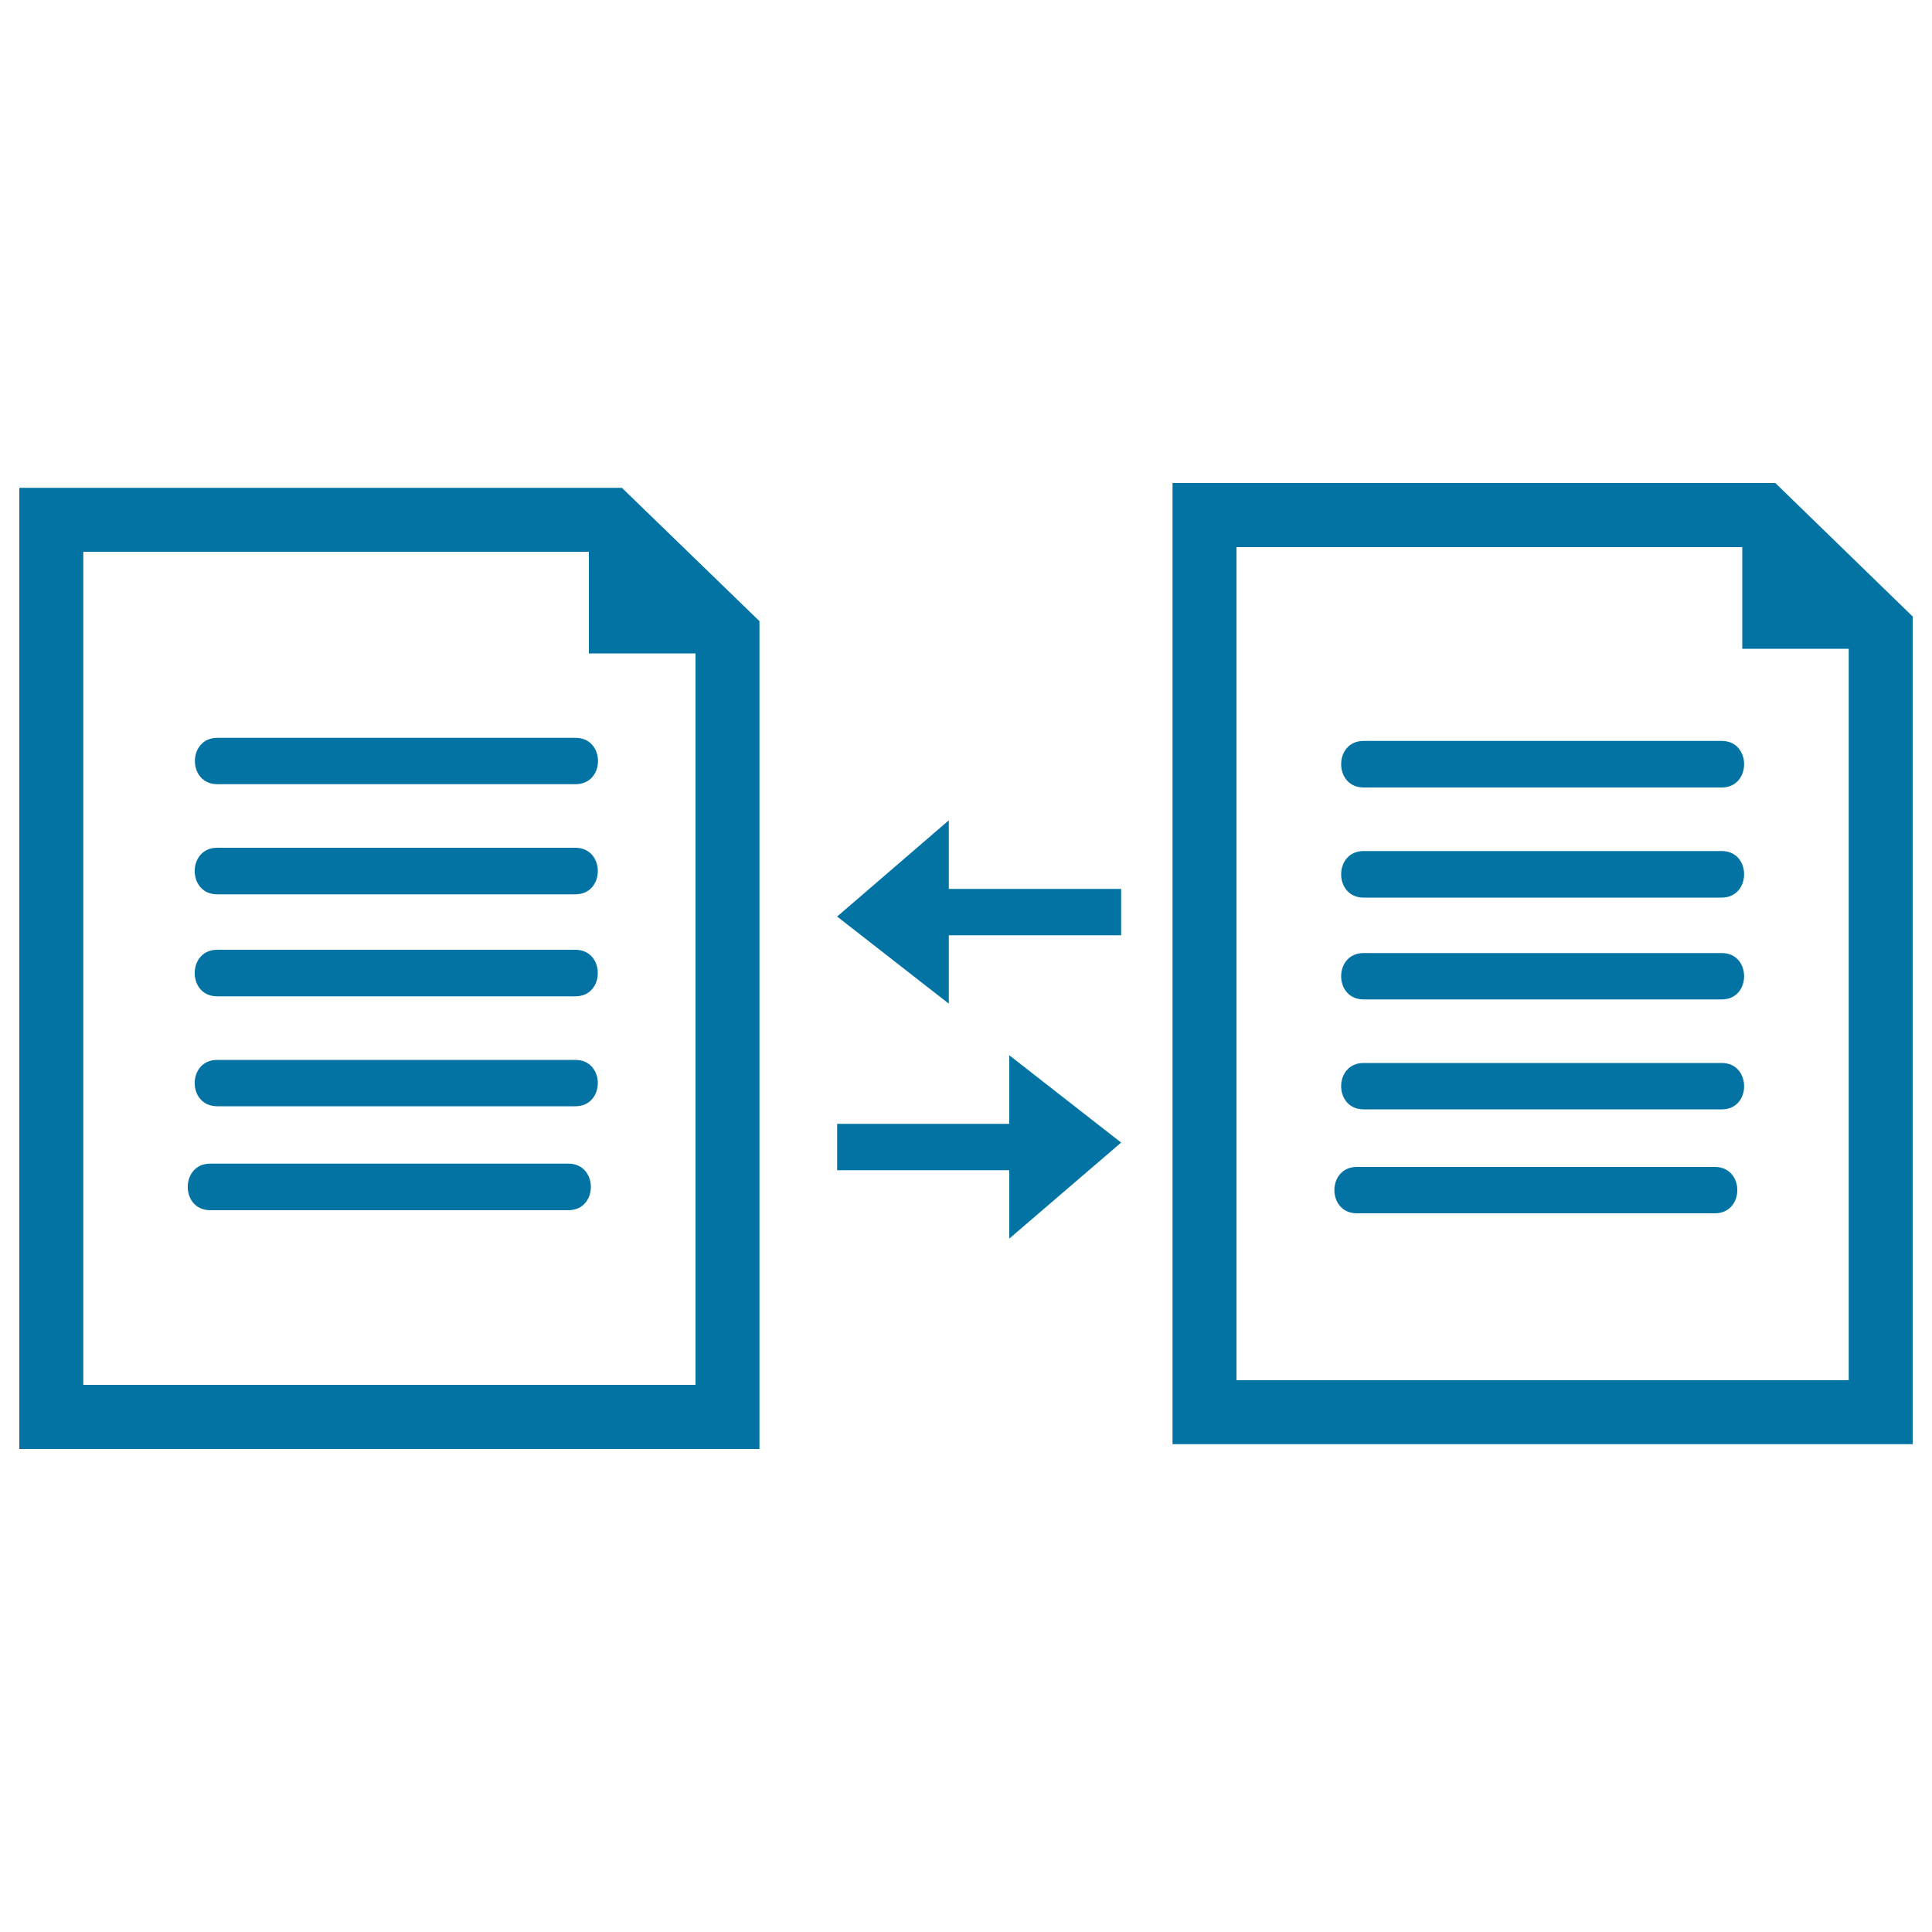 <svg xmlns="http://www.w3.org/2000/svg" viewBox="0 0 1000 1000" style="fill:#0273a2">
<title>Document Exchange Interface Symbol SVG icon</title>
<g><g id="_x38_5_17_"><g><path d="M112.5,381.9c-15.5,0-15.5,24,0,24c61.8,0,123.6,0,185.4,0c15.5,0,15.5-24,0-24C236,381.9,174.2,381.9,112.5,381.9z"/><path d="M297.8,438.8c-61.8,0-123.6,0-185.4,0c-15.5,0-15.5,24.1,0,24.1c61.8,0,123.6,0,185.4,0C313.3,462.9,313.3,438.8,297.8,438.8z"/><path d="M297.8,491.6c-61.8,0-123.6,0-185.4,0c-15.5,0-15.5,24.1,0,24.1c61.8,0,123.6,0,185.4,0C313.3,515.7,313.3,491.6,297.8,491.6z"/><path d="M297.8,548.6c-61.8,0-123.6,0-185.4,0c-15.5,0-15.5,24,0,24c61.8,0,123.6,0,185.4,0C313.3,572.6,313.3,548.6,297.8,548.6z"/><path d="M294.2,602.3c-61.8,0-123.6,0-185.4,0c-15.5,0-15.5,24.1,0,24.1c61.8,0,123.6,0,185.4,0C309.7,626.4,309.7,602.3,294.2,602.3z"/><path d="M891.2,383.5c-61.8,0-123.6,0-185.4,0c-15.5,0-15.5,24.1,0,24.1c61.8,0,123.6,0,185.4,0C906.6,407.6,906.6,383.5,891.2,383.5z"/><path d="M891.2,440.5c-61.8,0-123.6,0-185.4,0c-15.5,0-15.5,24.1,0,24.1c61.8,0,123.6,0,185.4,0C906.6,464.5,906.6,440.5,891.2,440.5z"/><path d="M891.2,493.3c-61.8,0-123.6,0-185.4,0c-15.5,0-15.5,24,0,24c61.8,0,123.6,0,185.4,0C906.6,517.3,906.6,493.3,891.2,493.3z"/><path d="M891.2,550.2c-61.8,0-123.6,0-185.4,0c-15.5,0-15.5,24,0,24c61.8,0,123.6,0,185.4,0C906.6,574.3,906.6,550.2,891.2,550.2z"/><path d="M887.6,604c-61.8,0-123.6,0-185.3,0c-15.5,0-15.5,24,0,24c61.8,0,123.6,0,185.3,0C903.1,628,903.1,604,887.6,604z"/><polygon points="491.1,424.6 433.3,474.4 491.1,519.5 491.1,484.1 580.3,484.1 580.3,460.1 491.1,460.1 "/><polygon points="522.4,581.7 433.3,581.7 433.3,605.7 522.4,605.7 522.4,641.1 580.3,591.4 522.4,546.2 "/><path d="M10,252.5V750h383.1V321.5l-71.2-69L10,252.5L10,252.5z M360,716.8H43.1V285.6h261.7v52.6H360V716.8z"/><path d="M918.9,250H606.9v497.5H990V319.1L918.9,250z M956.9,714.4H640V283.2h261.8v52.6h55.1V714.4z"/></g></g></g>
</svg>